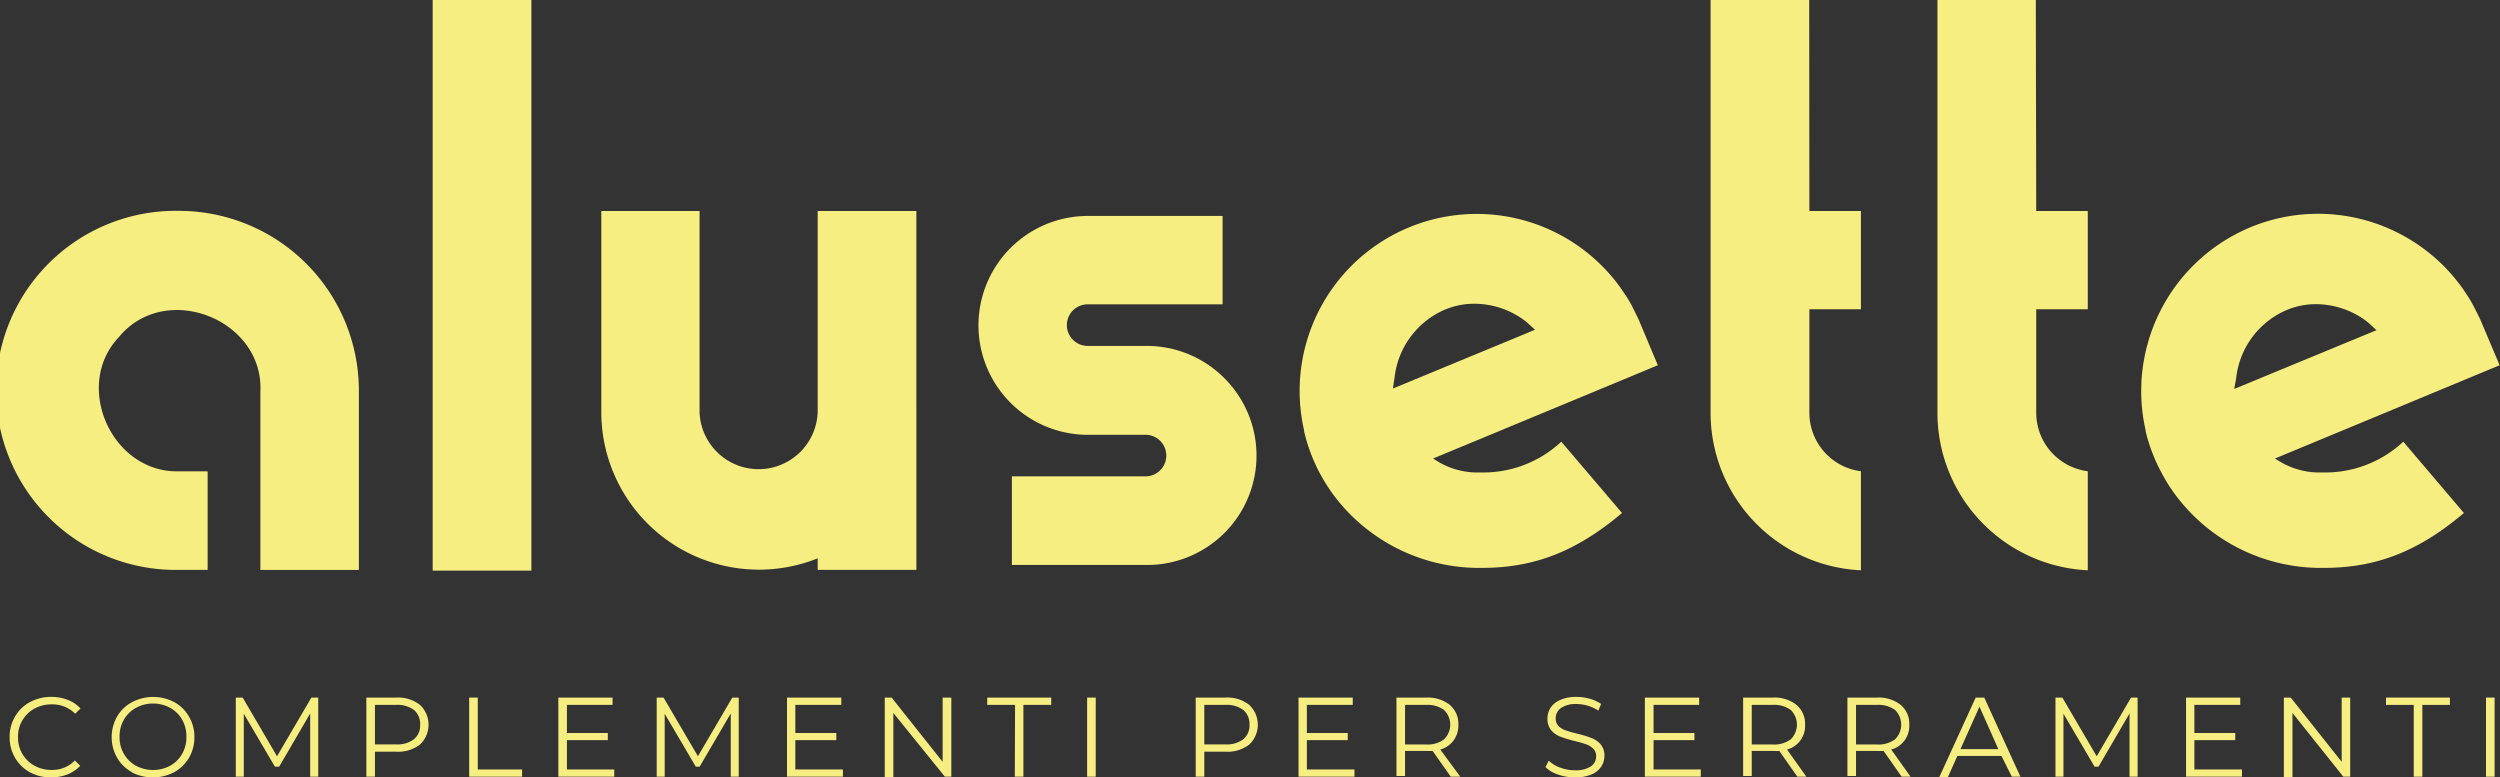 <svg xmlns="http://www.w3.org/2000/svg" viewBox="0 0 291.04 90.5"><rect x="0" y="0" width="291.04" height="90.5" fill="#333333" stroke="none"/><defs><style>.cls-1{fill:#f7ee82;}</style></defs><g id="Livello_2" data-name="Livello 2"><g id="Livello_1-2" data-name="Livello 1"><rect class="cls-1" x="50.37" width="11.49" height="66.43"/><path class="cls-1" d="M95.19,48a6.88,6.88,0,0,1-13.75,0V24.56H70V48A18.36,18.36,0,0,0,95.19,65v1.34h11.49V24.56H95.19Z"/><path class="cls-1" d="M142.51,44a12.73,12.73,0,0,0-9-3.73h-6.89a2.42,2.42,0,0,1,0-4.84h15.71V25.14H126.65a12.74,12.74,0,0,0,0,25.48h6.86a2.42,2.42,0,0,1,0,4.83H117.8V65.77h15.89A12.73,12.73,0,0,0,142.51,44Z"/><path class="cls-1" d="M210.62,0H199.14V48.05a18.36,18.36,0,0,0,17.5,18.34V54.86a6.87,6.87,0,0,1-6-6.81V36h6V24.56h-6Z"/><path class="cls-1" d="M237,0H225.55V48.05a18.36,18.36,0,0,0,17.5,18.34V54.86a6.87,6.87,0,0,1-6-6.81V36h6V24.56h-6Z"/><path class="cls-1" d="M190.73,37.12l-.8-1.61c-.17-.3-.34-.6-.52-.89l-.72-1.07a20.61,20.61,0,0,0-36.87,16.57l0,.1A20.1,20.1,0,0,0,153.6,55a20.59,20.59,0,0,0,2.08,3.19,21.15,21.15,0,0,0,16.85,7.92c6.08,0,11-1.91,16.3-6.39l-7.07-8.3A13.29,13.29,0,0,1,172.31,55a8.94,8.94,0,0,1-5-1.32l-.48-.3L193,42.52Zm-28.57,8.11.19-1.28a9.78,9.78,0,0,1,5.74-7.85,8.78,8.78,0,0,1,3.54-.74,9.84,9.84,0,0,1,6,2.06l.22.19.85.78Z"/><path class="cls-1" d="M270.33,55a8.92,8.92,0,0,1-5-1.32l-.49-.3L291,42.52l-2.29-5.4s-.74-1.49-.81-1.61c-.16-.3-.34-.6-.52-.89s-.71-1.07-.71-1.07a20.66,20.66,0,0,0-16.83-8.66,20.45,20.45,0,0,0-8.41,1.81,20.65,20.65,0,0,0-11.64,23.42l0,.1A19.67,19.67,0,0,0,251.62,55a19.23,19.23,0,0,0,2.08,3.19,21.12,21.12,0,0,0,16.85,7.92c6.08,0,11-1.91,16.29-6.39l-7.06-8.3A13.3,13.3,0,0,1,270.33,55m-10-11a9.78,9.78,0,0,1,5.74-7.85,8.76,8.76,0,0,1,3.53-.74,9.87,9.87,0,0,1,6,2.06l.22.19.84.78-16.56,6.84Z"/><path class="cls-1" d="M20.9,24.55a20.9,20.9,0,1,0,0,41.79h3.27V54.87H20.88c-7.86.25-12.44-10-7-15.67,5.42-6.53,16.9-2,16.43,6.46v1.88h0V66.35H41.78V45.9c0-.15,0-.3,0-.45a20.94,20.94,0,0,0-20.9-20.9"/><path class="cls-1" d="M3.47,89.9a4.55,4.55,0,0,1-1.72-1.68,4.68,4.68,0,0,1-.63-2.4,4.62,4.62,0,0,1,.63-2.4,4.37,4.37,0,0,1,1.73-1.68A5.11,5.11,0,0,1,6,81.13a5.1,5.1,0,0,1,1.9.35,3.88,3.88,0,0,1,1.47,1l-.62.61A3.7,3.7,0,0,0,6,82a4.05,4.05,0,0,0-2,.5,3.69,3.69,0,0,0-1.9,3.32A3.69,3.69,0,0,0,4,89.13a4,4,0,0,0,2,.5,3.64,3.64,0,0,0,2.72-1.1l.62.62a4,4,0,0,1-1.48,1,5.14,5.14,0,0,1-1.9.35A5.07,5.07,0,0,1,3.47,89.9Z"/><path class="cls-1" d="M15.36,89.89a4.44,4.44,0,0,1-1.73-1.68,4.87,4.87,0,0,1,0-4.79,4.35,4.35,0,0,1,1.73-1.67,5.29,5.29,0,0,1,4.95,0A4.43,4.43,0,0,1,22,83.42a4.62,4.62,0,0,1,.63,2.4,4.68,4.68,0,0,1-.63,2.4,4.58,4.58,0,0,1-1.73,1.68,5.37,5.37,0,0,1-4.95,0Zm4.46-.75a3.7,3.7,0,0,0,1.38-1.37,3.88,3.88,0,0,0,.5-2,3.94,3.94,0,0,0-.5-2,3.68,3.68,0,0,0-1.38-1.36,4.17,4.17,0,0,0-4,0,3.63,3.63,0,0,0-1.39,1.36,3.85,3.85,0,0,0-.51,2,3.78,3.78,0,0,0,.51,2,3.66,3.66,0,0,0,1.39,1.37,4.25,4.25,0,0,0,4,0Z"/><path class="cls-1" d="M37.05,81.21v9.21h-.94V83.06L32.5,89.25H32l-3.62-6.16v7.33h-.93V81.21h.8l4,6.83,4-6.83Z"/><path class="cls-1" d="M48.89,82.06a3.17,3.17,0,0,1,0,4.62,4.18,4.18,0,0,1-2.77.83H43.65v2.91h-1V81.21h3.44A4.13,4.13,0,0,1,48.89,82.06Zm-.7,4a2.07,2.07,0,0,0,.72-1.69,2.12,2.12,0,0,0-.72-1.72,3.25,3.25,0,0,0-2.09-.59H43.65v4.6H46.1A3.19,3.19,0,0,0,48.19,86.06Z"/><path class="cls-1" d="M54.62,81.21h1v8.37h5.16v.84H54.62Z"/><path class="cls-1" d="M71.51,89.58v.84H65V81.21h6.31v.85H66v3.27h4.76v.83H66v3.42Z"/><path class="cls-1" d="M86,81.21v9.21h-.93V83.06l-3.62,6.19H81l-3.62-6.16v7.33h-.93V81.21h.8l4,6.83,4-6.83Z"/><path class="cls-1" d="M98.13,89.58v.84H91.62V81.21h6.32v.85H92.59v3.27h4.77v.83H92.59v3.42Z"/><path class="cls-1" d="M110.75,81.21v9.21H110L104,83v7.47h-1V81.21h.8l5.94,7.48V81.21Z"/><path class="cls-1" d="M118.17,82.06h-3.24v-.85h7.45v.85h-3.24v8.36h-1Z"/><path class="cls-1" d="M126.56,81.21h1v9.21h-1Z"/><path class="cls-1" d="M145.43,82.06a3.17,3.17,0,0,1,0,4.62,4.14,4.14,0,0,1-2.76.83H140.2v2.91h-1V81.21h3.44A4.09,4.09,0,0,1,145.43,82.06Zm-.69,4a2.07,2.07,0,0,0,.72-1.69,2.12,2.12,0,0,0-.72-1.72,3.27,3.27,0,0,0-2.09-.59H140.2v4.6h2.45A3.21,3.21,0,0,0,144.74,86.06Z"/><path class="cls-1" d="M157.68,89.58v.84h-6.51V81.21h6.31v.85h-5.34v3.27h4.76v.83h-4.76v3.42Z"/><path class="cls-1" d="M168.89,90.42l-2.11-3a5.85,5.85,0,0,1-.73,0h-2.48v2.92h-1V81.21h3.45a4.12,4.12,0,0,1,2.76.85,2.88,2.88,0,0,1,1,2.31,3,3,0,0,1-.55,1.82,2.91,2.91,0,0,1-1.56,1.07L170,90.42Zm-.78-4.35a2.39,2.39,0,0,0,0-3.42,3.25,3.25,0,0,0-2.09-.59h-2.45v4.61H166A3.19,3.19,0,0,0,168.11,86.07Z"/><path class="cls-1" d="M181.38,90.17a3.61,3.61,0,0,1-1.46-.87l.38-.75a3.57,3.57,0,0,0,1.33.81,4.79,4.79,0,0,0,1.71.31,3.17,3.17,0,0,0,1.86-.45,1.41,1.41,0,0,0,.62-1.18,1.19,1.19,0,0,0-.34-.88,2.28,2.28,0,0,0-.82-.51c-.33-.12-.78-.24-1.36-.39a13.65,13.65,0,0,1-1.65-.5,2.65,2.65,0,0,1-1.06-.74,2,2,0,0,1-.44-1.36,2.35,2.35,0,0,1,.36-1.27,2.58,2.58,0,0,1,1.14-.91,4.56,4.56,0,0,1,1.89-.35,5.8,5.8,0,0,1,1.55.22,4.59,4.59,0,0,1,1.3.6l-.32.78a4.52,4.52,0,0,0-1.24-.58,4.91,4.91,0,0,0-1.29-.19,3,3,0,0,0-1.82.47,1.43,1.43,0,0,0-.61,1.2,1.21,1.21,0,0,0,.33.89,2.11,2.11,0,0,0,.84.51c.34.12.79.25,1.37.39a12.57,12.57,0,0,1,1.63.5,2.62,2.62,0,0,1,1.06.73,2,2,0,0,1,.44,1.34,2.28,2.28,0,0,1-.38,1.27,2.56,2.56,0,0,1-1.15.91,4.88,4.88,0,0,1-1.91.33A5.85,5.85,0,0,1,181.38,90.17Z"/><path class="cls-1" d="M198,89.58v.84h-6.51V81.21h6.32v.85H192.5v3.27h4.76v.83H192.5v3.42Z"/><path class="cls-1" d="M209.24,90.42l-2.1-3a6,6,0,0,1-.74,0h-2.47v2.92h-1V81.21h3.45a4.09,4.09,0,0,1,2.76.85,2.85,2.85,0,0,1,1,2.31,2.84,2.84,0,0,1-2.1,2.89l2.25,3.16Zm-.77-4.35a2.39,2.39,0,0,0,0-3.42,3.28,3.28,0,0,0-2.1-.59h-2.44v4.61h2.44A3.22,3.22,0,0,0,208.47,86.07Z"/><path class="cls-1" d="M221.38,90.42l-2.1-3a5.9,5.9,0,0,1-.74,0h-2.47v2.92h-1V81.21h3.44a4.09,4.09,0,0,1,2.76.85,2.85,2.85,0,0,1,1,2.31,2.84,2.84,0,0,1-2.1,2.89l2.25,3.16Zm-.77-4.35a2.39,2.39,0,0,0,0-3.42,3.27,3.27,0,0,0-2.09-.59h-2.45v4.61h2.45A3.21,3.21,0,0,0,220.61,86.07Z"/><path class="cls-1" d="M233,88h-5.13l-1.1,2.46h-1L230,81.21h1l4.21,9.21h-1Zm-.36-.79-2.2-4.94-2.21,4.94Z"/><path class="cls-1" d="M248.85,81.21v9.21h-.94V83.06l-3.61,6.19h-.46l-3.62-6.16v7.33h-.93V81.21h.8l4,6.83,4-6.83Z"/><path class="cls-1" d="M261,89.58v.84h-6.51V81.21h6.31v.85h-5.34v3.27h4.76v.83h-4.76v3.42Z"/><path class="cls-1" d="M273.6,81.21v9.21h-.8L266.88,83v7.47h-1V81.21h.8l5.93,7.48V81.21Z"/><path class="cls-1" d="M281,82.06h-3.23v-.85h7.44v.85H282v8.36h-1Z"/><path class="cls-1" d="M289.41,81.21h1v9.21h-1Z"/></g></g></svg>